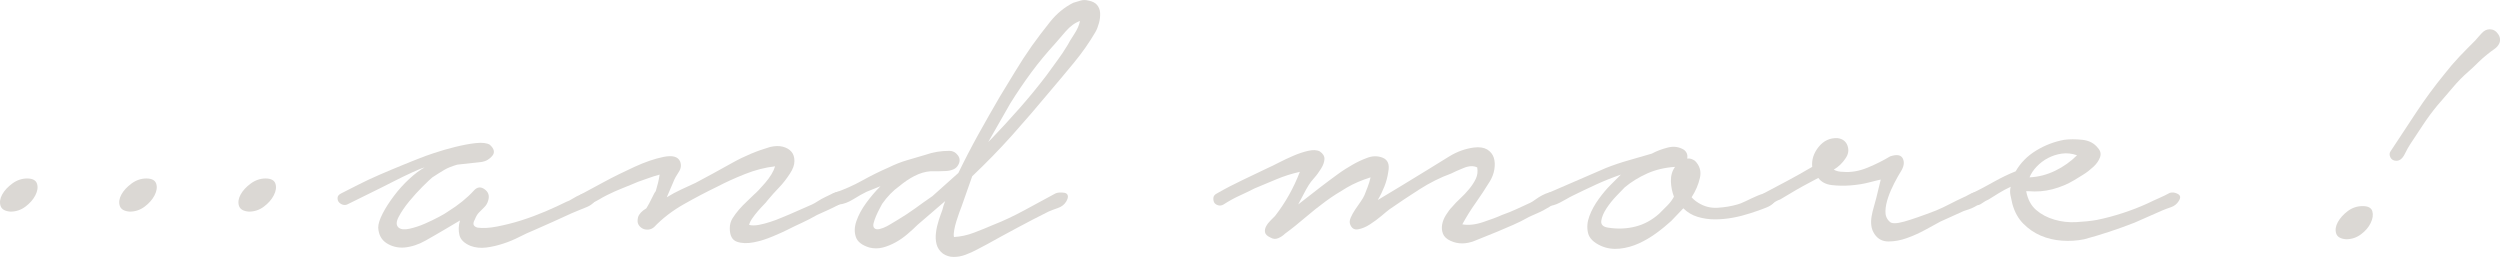 <?xml version="1.0" encoding="UTF-8"?>
<svg id="Layer_2" data-name="Layer 2" xmlns="http://www.w3.org/2000/svg" viewBox="0 0 180.98 18.6">
  <defs>
    <style>
      .cls-1 {
        fill: #dbd8d4;
        stroke-width: 0px;
      }
    </style>
  </defs>
  <g id="main">
    <g>
      <path class="cls-1" d="M1.96,12.92c.4,0,.64.13.72.38.08.25.04.53-.12.84-.16.31-.4.58-.72.82s-.68.36-1.08.36c-.4-.03-.64-.17-.72-.42-.08-.25-.04-.53.12-.82.16-.29.41-.56.74-.8.33-.24.69-.36,1.06-.36Z"/>
      <path class="cls-1" d="M10.59,12.92c.4,0,.64.13.72.38.08.25.04.53-.12.84-.16.31-.4.58-.72.82s-.68.36-1.08.36c-.4-.03-.64-.17-.72-.42-.08-.25-.04-.53.12-.82.16-.29.41-.56.74-.8.33-.24.69-.36,1.06-.36Z"/>
      <path class="cls-1" d="M19.22,12.92c.4,0,.64.13.72.38.08.25.04.53-.12.84-.16.31-.4.58-.72.82s-.68.36-1.08.36c-.4-.03-.64-.17-.72-.42-.08-.25-.04-.53.12-.82.16-.29.41-.56.74-.8.33-.24.69-.36,1.06-.36Z"/>
      <path class="cls-1" d="M24.7,14c.32-.16.73-.37,1.22-.62.49-.25,1.02-.5,1.58-.74.56-.24,1.1-.47,1.62-.68.52-.21.95-.39,1.3-.52.19-.08.52-.2,1-.36s.99-.31,1.52-.44c.53-.13,1.03-.23,1.5-.28.47-.05.81-.01,1.02.12.32.29.38.56.18.8-.2.24-.45.39-.74.44l-1.8.2c-.37.11-.69.23-.94.38-.25.15-.54.33-.86.54-.13.11-.37.33-.7.66-.33.33-.66.69-.98,1.08-.32.39-.57.76-.76,1.12-.19.36-.19.62,0,.78.16.13.42.16.78.08s.73-.2,1.1-.36c.37-.16.72-.33,1.04-.5.32-.17.53-.3.64-.38.77-.48,1.4-.99,1.88-1.52.24-.27.5-.3.78-.1.28.2.37.47.26.82-.05.19-.15.35-.28.48l-.38.38c-.12.12-.22.29-.3.5-.11.19-.13.33-.08.42.05.09.15.15.28.18.37.05.84.03,1.4-.08.56-.11,1.14-.25,1.74-.44.6-.19,1.19-.41,1.78-.66.59-.25,1.09-.49,1.52-.7.11-.03.25-.1.44-.22.19-.12.38-.22.58-.3.2-.08.39-.12.58-.12s.32.08.4.24c.11.16.1.31-.02.44-.12.13-.29.25-.5.34s-.43.18-.64.26c-.21.08-.37.15-.48.2-.45.21-.91.42-1.36.62-.45.2-.92.41-1.4.62-.32.13-.67.29-1.04.48-.37.19-.76.35-1.16.48-.4.13-.81.23-1.22.28-.41.05-.79.01-1.14-.12-.45-.19-.72-.45-.8-.78s-.07-.69.04-1.06l-1.08.64c-.45.27-.93.54-1.42.82-.49.28-1.01.45-1.54.5-.48.03-.91-.08-1.28-.32-.37-.24-.57-.61-.6-1.12,0-.27.11-.61.32-1.02.21-.41.49-.84.82-1.28.33-.44.7-.85,1.1-1.22.4-.37.77-.65,1.12-.84-.19.05-.49.17-.9.36-.41.19-.88.41-1.4.68s-1.07.54-1.64.82c-.57.28-1.1.54-1.58.78-.13.08-.27.1-.4.06-.13-.04-.23-.11-.3-.2-.07-.09-.09-.2-.08-.32.01-.12.1-.22.26-.3Z"/>
      <path class="cls-1" d="M42.19,14c.29-.16.8-.43,1.52-.82.72-.39,1.46-.75,2.22-1.1.76-.35,1.46-.59,2.1-.72.64-.13,1.04-.03,1.2.32.11.27.07.53-.1.78-.17.25-.3.49-.38.7l-.48,1.12c.35-.21.69-.4,1.04-.56.35-.16.69-.32,1.04-.48.85-.45,1.73-.93,2.64-1.44.91-.51,1.83-.89,2.76-1.16.35-.08.65-.09.92-.02.27.07.47.19.62.36.15.17.22.4.22.68s-.11.58-.32.9c-.24.37-.5.71-.78,1-.28.29-.57.61-.86.96-.05.08-.15.19-.28.32-.13.13-.27.29-.42.46-.15.17-.28.35-.4.52-.12.17-.19.33-.22.46.19.05.42.05.7,0,.28-.05.56-.13.84-.22s.55-.19.8-.3c.25-.11.45-.19.58-.24l1.64-.72c.11-.05.25-.13.42-.24.17-.11.35-.21.54-.3.19-.09.37-.18.54-.26.17-.08.31-.12.42-.12.24,0,.36.12.36.36s-.11.43-.32.56c-.24.13-.49.26-.76.38-.27.12-.55.25-.84.38-.37.21-.73.4-1.08.56s-.71.33-1.08.52c-.21.11-.55.26-1.02.46-.47.2-.93.35-1.4.44-.47.09-.87.08-1.22-.04-.35-.12-.52-.45-.52-.98,0-.27.07-.51.2-.72.13-.21.29-.42.46-.62.17-.2.36-.39.56-.58.2-.19.38-.36.54-.52.16-.13.43-.41.8-.84.37-.43.61-.83.72-1.2-.72.08-1.45.27-2.18.56-.73.29-1.41.6-2.02.92-.77.37-1.57.79-2.4,1.26-.83.47-1.55,1.02-2.16,1.66-.13.11-.27.17-.42.18-.15.01-.29-.01-.42-.08-.13-.07-.23-.17-.3-.3-.07-.13-.07-.31-.02-.52.08-.24.28-.45.6-.64.13-.21.27-.46.4-.74.13-.28.23-.45.28-.5.05-.19.11-.38.16-.58.05-.2.09-.41.12-.62-.29.08-.59.17-.88.28-.29.11-.52.19-.68.24-.37.16-.75.31-1.12.46s-.75.31-1.12.5c-.21.11-.41.21-.58.32-.17.11-.37.2-.58.28-.16.08-.31.1-.46.06-.15-.04-.26-.1-.34-.18-.08-.08-.11-.18-.1-.3.01-.12.11-.22.3-.3Z"/>
      <path class="cls-1" d="M60.42,13.96c.69-.24,1.35-.53,1.98-.88.63-.35,1.27-.67,1.94-.96.43-.21.87-.39,1.32-.52.45-.13.91-.27,1.36-.4.53-.19,1.11-.28,1.72-.28.24,0,.44.11.6.32.16.21.17.44.04.68-.08.16-.2.27-.36.34-.16.07-.34.11-.54.12-.2.01-.4.02-.6.02h-.54c-.37.03-.75.14-1.14.34-.39.2-.75.45-1.1.74-.45.32-.87.75-1.24,1.28-.03.05-.09.17-.18.34-.09.17-.18.35-.26.54s-.14.36-.18.52-.02.28.06.36.21.1.38.06c.17-.04.35-.11.52-.2.17-.09.33-.19.48-.28s.25-.15.3-.18c.45-.27.88-.55,1.28-.84.4-.29.81-.59,1.24-.88l1.88-1.68c.45-.93.93-1.86,1.44-2.78.51-.92,1.03-1.83,1.56-2.74.37-.61.75-1.23,1.12-1.84.37-.61.77-1.23,1.2-1.84.4-.56.84-1.14,1.32-1.74s1.04-1.06,1.68-1.38c.19-.05.37-.11.54-.16.17-.05.35-.05.54,0,.29.05.51.16.64.32.13.16.21.35.22.58.01.23-.01.47-.08.72-.07.25-.15.47-.26.66-.45.77-.97,1.51-1.54,2.2-.57.69-1.15,1.39-1.74,2.08-.91,1.09-1.82,2.15-2.74,3.18s-1.89,2.02-2.9,2.98c-.13.37-.26.73-.38,1.08-.12.35-.25.71-.38,1.08-.05.13-.11.29-.18.48-.07.19-.13.39-.2.6-.07.21-.12.43-.16.64-.04.21-.05.39-.02.52.48-.03.97-.13,1.46-.32.49-.19.95-.37,1.38-.56.75-.29,1.5-.65,2.26-1.06.76-.41,1.49-.81,2.18-1.18.08-.05.19-.09.34-.1s.28,0,.4.02c.12.03.19.09.22.2.03.11-.01.25-.12.44-.13.21-.33.37-.6.46-.27.09-.49.18-.68.26-.75.37-1.49.76-2.24,1.16-.75.4-1.48.8-2.2,1.2-.21.11-.45.23-.72.38-.27.15-.55.27-.84.38-.29.11-.58.16-.86.16s-.54-.08-.78-.24c-.24-.19-.39-.41-.46-.68-.07-.27-.08-.55-.04-.86s.11-.6.2-.88c.09-.28.18-.53.26-.74.03-.11.05-.21.08-.3.03-.09.07-.21.12-.34l-2,1.72c-.21.21-.45.43-.72.66s-.55.43-.86.6c-.31.17-.62.3-.94.38s-.64.08-.96,0c-.53-.16-.86-.41-.98-.76s-.11-.73.04-1.16c.15-.43.38-.86.7-1.3.32-.44.67-.85,1.04-1.22l-1,.4c-.27.13-.59.31-.96.54-.37.23-.71.35-1,.38-.16.08-.29.09-.4.02s-.18-.15-.22-.26-.05-.22-.02-.34c.03-.12.12-.21.28-.26ZM71.78,10.04c.69-.72,1.37-1.46,2.04-2.22.67-.76,1.31-1.54,1.92-2.34.27-.37.53-.74.8-1.1.27-.36.52-.74.76-1.14.08-.16.23-.41.46-.76s.37-.67.42-.96c-.37.13-.72.39-1.04.76-.32.37-.57.67-.76.88-.61.67-1.19,1.36-1.72,2.08-.53.72-1.04,1.47-1.52,2.24l-1.6,2.8.24-.24Z"/>
      <path class="cls-1" d="M88.1,14c.61-.35,1.23-.67,1.84-.96.61-.29,1.23-.59,1.84-.88.19-.08.45-.21.78-.38.33-.17.69-.34,1.06-.5.37-.16.73-.28,1.08-.36.35-.08.63-.07.84.04.24.16.35.35.34.56-.01.21-.09.44-.24.68-.15.24-.31.47-.5.68-.19.21-.32.39-.4.52-.13.21-.26.44-.38.68-.12.24-.25.48-.38.72.61-.48,1.15-.9,1.62-1.26.47-.36.89-.67,1.26-.94.37-.27.73-.49,1.06-.68.33-.19.67-.35,1.02-.48.4-.16.79-.17,1.16-.02.37.15.51.49.4,1.02-.05.37-.15.73-.28,1.06-.13.33-.29.66-.48.98.59-.35,1.17-.7,1.76-1.06.59-.36,1.19-.73,1.8-1.1.51-.32,1.05-.65,1.62-1,.57-.35,1.17-.56,1.78-.64.4-.05.72,0,.96.14.24.15.4.35.48.6.08.25.09.53.04.84-.05.31-.16.59-.32.86-.35.56-.69,1.09-1.04,1.58-.35.49-.67,1.01-.96,1.54.43.08.93.03,1.5-.16.57-.19,1.03-.36,1.38-.52.37-.13.72-.27,1.04-.42.32-.15.65-.3,1-.46.11-.05.23-.13.38-.24.15-.11.31-.21.48-.3.17-.09.34-.16.5-.2s.31-.03.44.02c.27.13.33.29.2.48-.13.19-.34.37-.62.54s-.57.33-.88.46c-.31.13-.51.23-.62.28-.37.21-.75.4-1.12.56-.37.16-.75.32-1.12.48-.51.21-1.07.44-1.68.68-.61.24-1.19.24-1.72,0-.29-.13-.48-.31-.56-.52-.08-.21-.1-.43-.06-.66.04-.23.13-.46.28-.7.15-.24.3-.44.46-.6.16-.19.35-.39.58-.6.23-.21.44-.44.64-.68.2-.24.36-.49.48-.74.12-.25.15-.53.1-.82-.27-.13-.59-.12-.98.04-.39.16-.69.29-.9.4-.8.29-1.57.68-2.32,1.16-.75.48-1.47.96-2.16,1.44-.11.08-.29.23-.56.46s-.55.43-.84.62c-.29.19-.58.31-.86.36-.28.05-.47-.07-.58-.36-.05-.13-.04-.29.04-.48.08-.19.19-.38.32-.58.13-.2.27-.39.4-.58.13-.19.23-.35.28-.48.05-.13.13-.32.22-.56.09-.24.17-.48.22-.72-.61.19-1.19.43-1.72.74-.53.31-1.05.64-1.54,1-.49.36-.98.75-1.46,1.16-.48.41-.97.81-1.48,1.18-.13.13-.29.24-.48.32s-.37.07-.56-.04c-.24-.11-.37-.23-.4-.38-.03-.15,0-.29.08-.44.08-.15.19-.29.32-.42.13-.13.24-.24.32-.32.75-.96,1.35-2.03,1.8-3.2-.59.13-1.15.31-1.7.54-.55.23-1.07.45-1.58.66-.37.19-.75.37-1.12.54-.37.17-.75.38-1.12.62-.13.08-.27.1-.4.06s-.23-.11-.28-.2c-.05-.09-.07-.21-.06-.34.01-.13.1-.24.26-.32Z"/>
      <path class="cls-1" d="M116.26,12.16c.53-.21,1.09-.4,1.66-.56.57-.16,1.13-.32,1.66-.48.35-.19.73-.33,1.16-.44.43-.11.81-.05,1.16.16.21.16.29.37.24.64.19-.03.37.03.56.16.35.35.47.76.36,1.24-.11.48-.31.95-.6,1.4.11.13.27.27.48.4.43.27.89.39,1.4.36.51-.03.99-.11,1.44-.24.13-.03.33-.11.6-.24s.54-.26.82-.38c.28-.12.54-.2.78-.24.24-.04.4.02.48.18.11.21.09.39-.04.54-.13.15-.31.27-.54.36s-.46.18-.7.26c-.24.08-.4.13-.48.16-.4.13-.82.24-1.26.32s-.87.12-1.3.12-.84-.06-1.24-.18c-.4-.12-.75-.33-1.04-.62l-.88.92c-.32.29-.68.59-1.08.88-.4.29-.82.54-1.26.74s-.9.33-1.38.38-.93-.01-1.36-.2c-.53-.24-.85-.55-.94-.94-.09-.39-.06-.79.1-1.22s.39-.84.68-1.24c.29-.4.57-.73.84-1l.76-.76c-.61.21-1.21.45-1.8.72-.59.27-1.17.55-1.76.84-.11.05-.24.13-.4.22-.16.09-.32.18-.48.26-.16.08-.31.14-.46.18s-.27.02-.38-.06c-.19-.11-.27-.25-.24-.44.03-.19.12-.32.28-.4l4.16-1.8ZM117.62,13.56c-.11.11-.3.31-.58.6-.28.29-.53.6-.74.92-.21.32-.34.62-.38.9-.04.28.13.45.5.5.69.11,1.35.08,1.98-.08s1.19-.47,1.7-.92c.21-.21.41-.41.6-.6.19-.19.35-.4.48-.64-.13-.35-.21-.72-.22-1.12-.01-.4.09-.75.3-1.04-.75.05-1.42.21-2.02.48s-1.14.6-1.62,1Z"/>
      <path class="cls-1" d="M127.75,13.96c.56-.29,1.11-.59,1.66-.88.55-.29,1.14-.63,1.78-1-.05-.51.1-.99.46-1.44s.82-.67,1.38-.64c.37.05.61.24.72.56.11.32.05.63-.16.92-.21.32-.49.59-.84.8.19.11.41.16.68.16.56.05,1.15-.05,1.76-.3.61-.25,1.16-.53,1.64-.82.48-.16.79-.11.92.16.13.27.08.59-.16.96-.13.21-.29.49-.46.82-.17.33-.32.67-.44,1.02s-.19.68-.2,1c-.01.32.09.57.3.76.13.16.49.16,1.06,0,.57-.16,1.34-.43,2.3-.8.32-.13.65-.29.98-.46.33-.17.67-.34,1.02-.5.08-.03.2-.09.36-.18.16-.09.31-.16.46-.2.15-.04.28-.04.4,0s.18.18.18.42c0,.13-.06.25-.18.36-.12.11-.25.2-.4.28-.15.08-.3.15-.46.2-.16.05-.28.09-.36.12l-1.68.76c-.29.16-.66.36-1.1.6-.44.24-.89.44-1.34.6-.45.16-.89.24-1.32.24s-.76-.17-1-.52c-.13-.19-.21-.39-.24-.62-.03-.23-.02-.45.02-.68.04-.23.09-.45.16-.68.07-.23.13-.45.18-.66l.32-1.32c-.13.03-.41.09-.82.2-.41.11-.86.18-1.34.22-.48.04-.94.03-1.38-.02s-.77-.23-.98-.52c-.45.24-.83.44-1.12.6s-.59.33-.9.52c-.31.19-.55.33-.74.44-.16.05-.35.15-.56.3-.21.15-.4.17-.56.06-.16-.11-.24-.25-.24-.44s.08-.32.24-.4Z"/>
      <path class="cls-1" d="M142.84,13.96c.48-.24.98-.51,1.5-.8.52-.29,1.05-.55,1.58-.76.35-.61.84-1.11,1.48-1.5.64-.39,1.32-.65,2.04-.78.37-.05.81-.05,1.3,0,.49.05.87.25,1.14.6.19.21.23.44.14.68-.09.24-.25.47-.48.68-.23.21-.48.41-.76.58-.28.17-.49.3-.62.38-.48.29-1.01.51-1.58.66-.57.15-1.15.19-1.74.14h-.16c.11.59.35,1.04.72,1.36.37.32.81.55,1.32.7.51.15,1.03.21,1.58.18.55-.03,1.05-.08,1.5-.16.64-.13,1.27-.3,1.88-.5.61-.2,1.21-.43,1.8-.7.27-.13.54-.26.82-.38.28-.12.54-.25.78-.38.19-.05.38-.03.58.08.2.11.22.28.06.52-.13.21-.32.36-.56.44-.24.08-.45.16-.64.24l-2,.88c-1.23.48-2.44.88-3.64,1.2-.53.11-1.07.14-1.62.1-.55-.04-1.05-.16-1.52-.36-.47-.2-.89-.49-1.26-.86-.37-.37-.64-.85-.8-1.44-.05-.21-.1-.43-.14-.64-.04-.21-.03-.41.02-.6-.29.13-.58.29-.86.46-.28.17-.53.33-.74.46-.13.05-.31.15-.52.3-.21.15-.43.15-.64.02-.16-.11-.23-.25-.22-.44.01-.19.1-.31.26-.36ZM146.92,12.84c.64-.03,1.26-.19,1.86-.48.6-.29,1.13-.67,1.58-1.12-.37-.13-.74-.17-1.1-.12-.36.05-.69.16-1,.32-.31.16-.58.37-.82.62-.24.25-.41.51-.52.78Z"/>
      <path class="cls-1" d="M171.04,14.92c.4,0,.63.13.7.38.07.25.03.53-.12.84-.15.31-.38.58-.7.82-.32.24-.68.36-1.08.36-.4-.03-.64-.17-.72-.42-.08-.25-.04-.53.12-.82.16-.29.4-.56.72-.8.32-.24.68-.36,1.08-.36ZM173.08,10.92c.61-.93,1.23-1.87,1.86-2.82.63-.95,1.3-1.86,2.02-2.74.35-.45.71-.87,1.08-1.26s.76-.78,1.16-1.18c.13-.16.29-.33.46-.52.17-.19.37-.28.58-.28.24,0,.44.11.6.34.16.23.19.46.08.7-.08.16-.2.29-.36.4-.16.11-.32.23-.48.36-.24.19-.47.39-.68.6-.21.21-.44.43-.68.64-.43.37-.82.77-1.18,1.2-.36.43-.73.85-1.1,1.28-.37.45-.71.91-1.02,1.38-.31.47-.62.94-.94,1.42-.11.16-.24.4-.4.72-.16.32-.36.48-.6.48-.21,0-.36-.09-.44-.26-.08-.17-.07-.33.04-.46Z"/>
    </g>
  </g>
</svg>